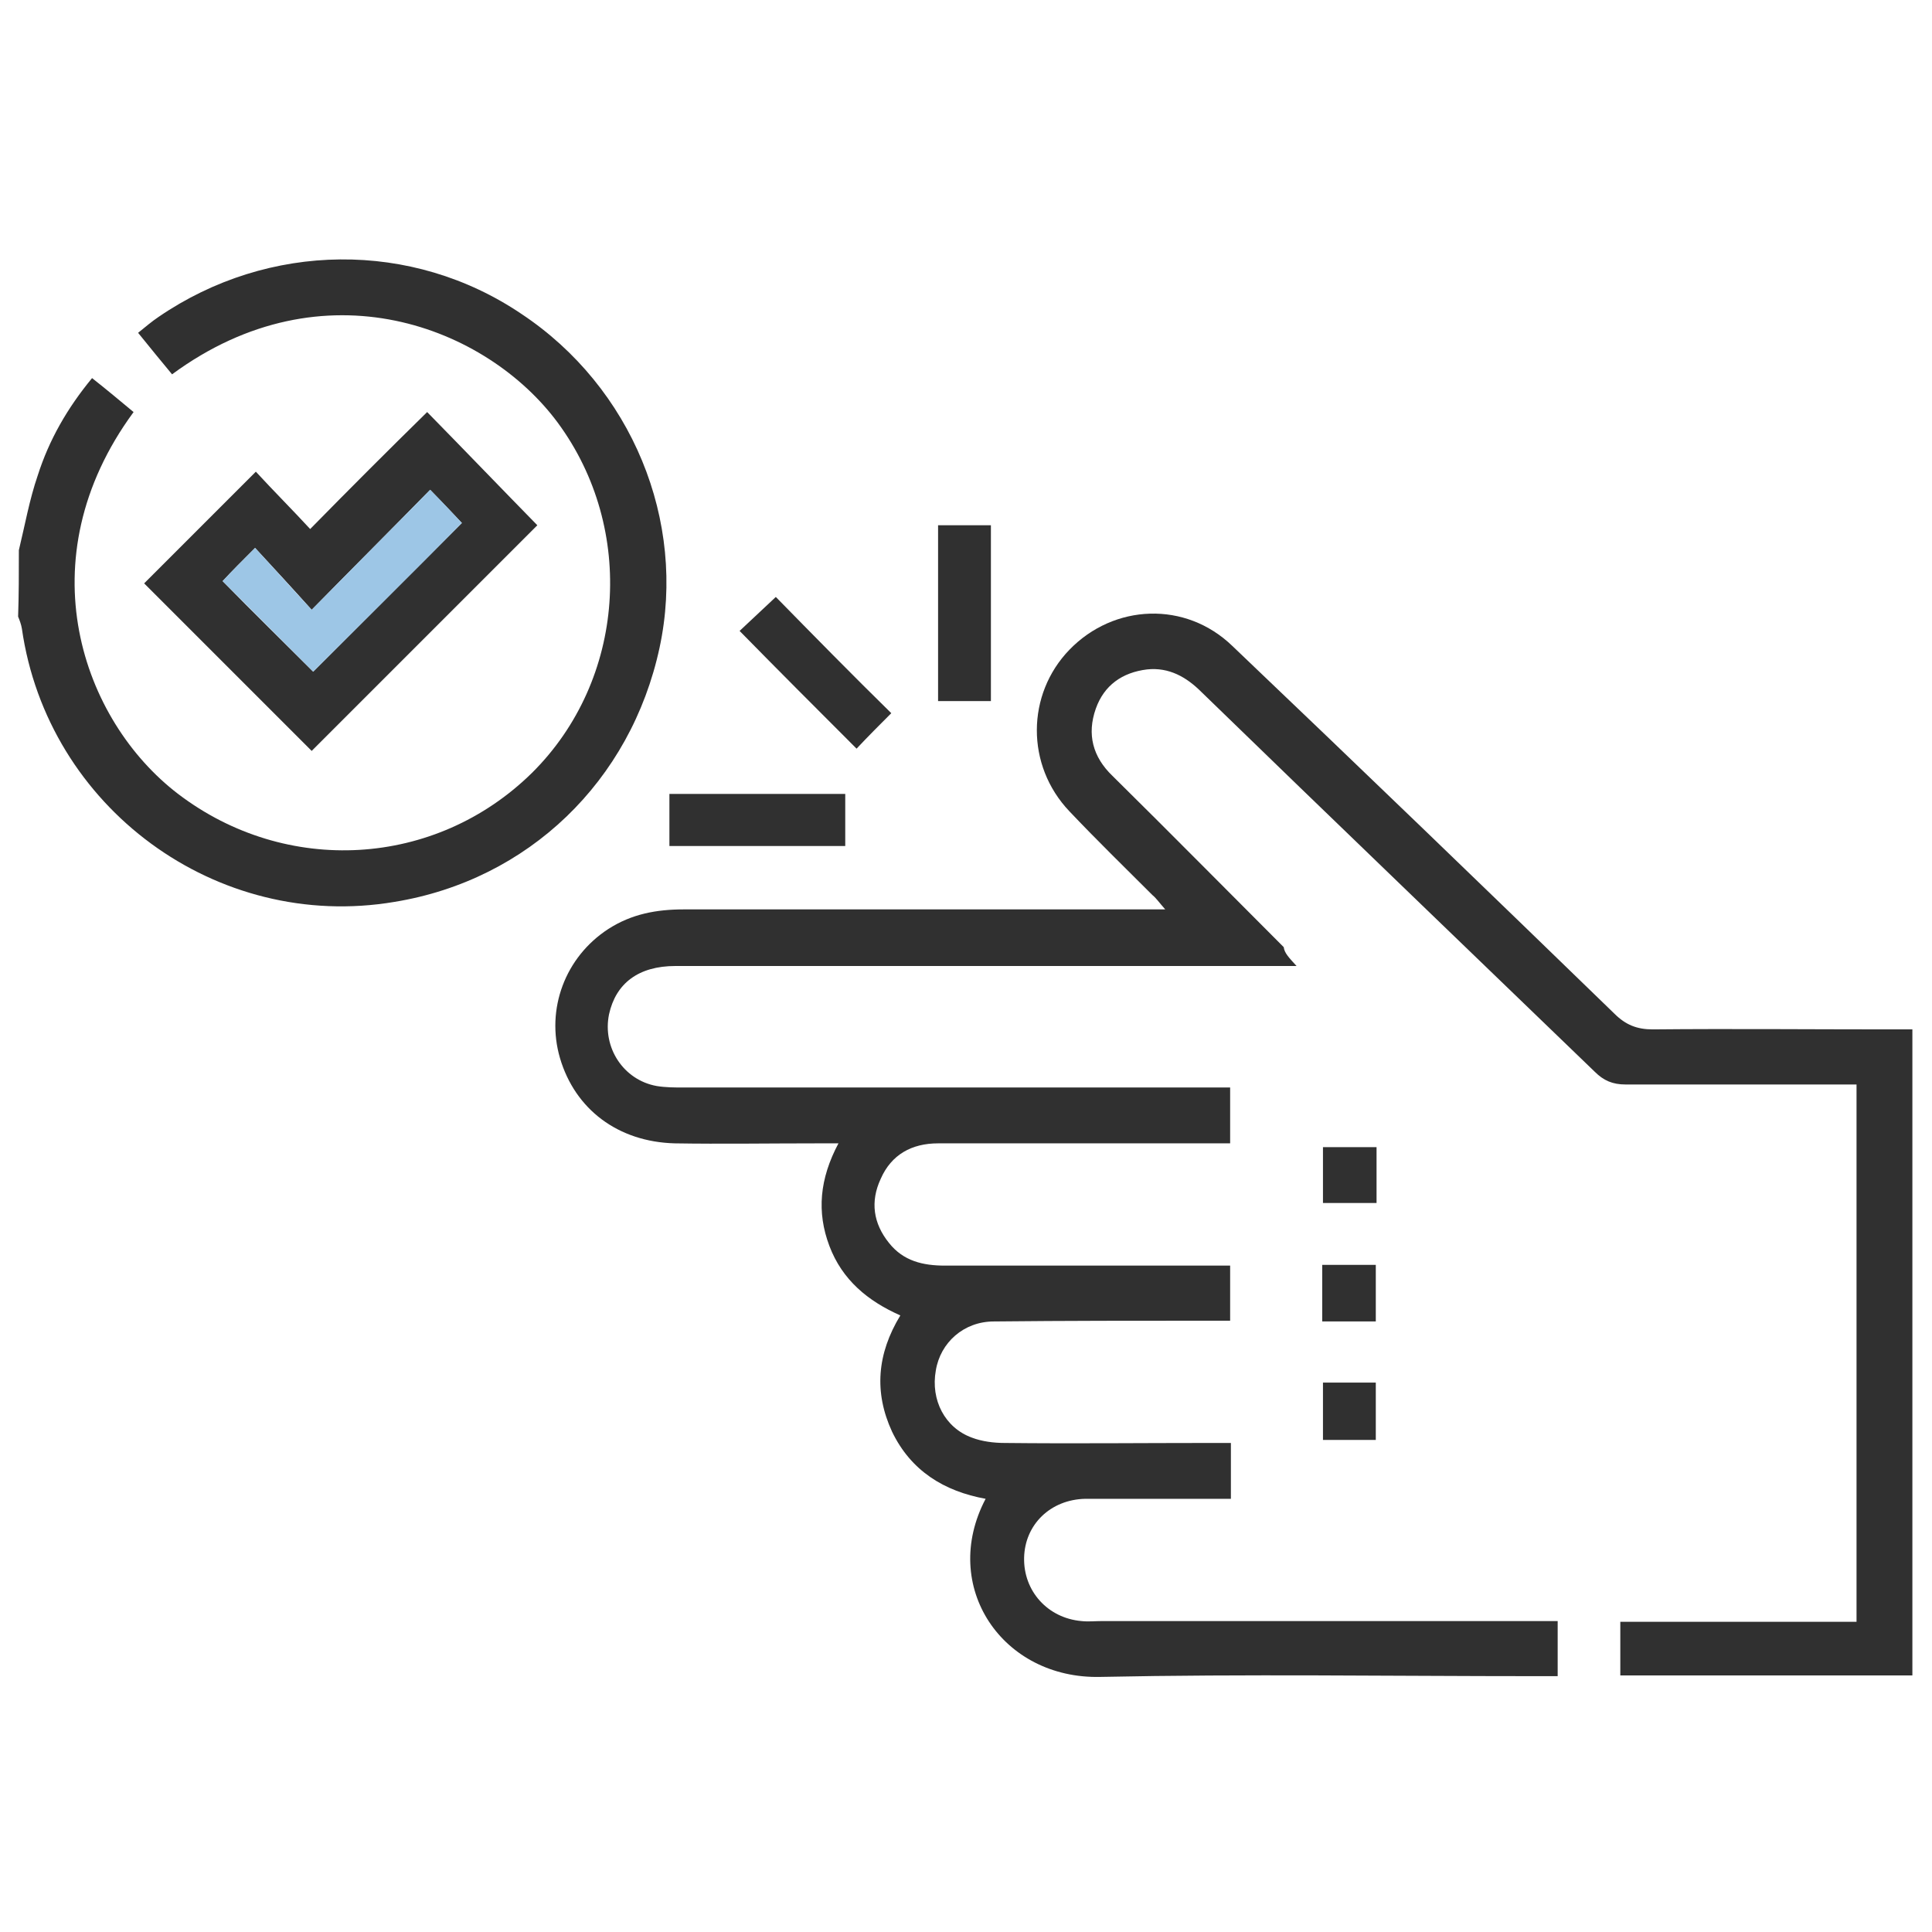 <?xml version="1.0" encoding="utf-8"?>
<!-- Generator: Adobe Illustrator 25.0.0, SVG Export Plug-In . SVG Version: 6.00 Build 0)  -->
<svg version="1.1" xmlns="http://www.w3.org/2000/svg" xmlns:xlink="http://www.w3.org/1999/xlink" x="0px" y="0px"
	 viewBox="0 0 256 256" style="enable-background:new 0 0 256 256;" xml:space="preserve">
<style type="text/css">
	.st0{fill:#9DC6E6;}
	.st1{fill:#303030;}
	.st2{fill:#FFFFFF;}
</style>
<g id="Capa_1">
</g>
<g id="Capa_2">
	<g>
		<path class="st1" d="M2.5,72.9c0.8-3.3,1.4-6.7,2.5-9.9c1.5-4.7,3.9-8.9,7.2-12.9c1.9,1.5,3.7,3,5.5,4.5
			c-14.4,19.6-6.8,40.9,5.9,50.6c14.3,10.9,34.1,9.8,46.9-2.8C82.9,90.1,84.3,70.1,73.9,56c-9.4-12.7-31-21.2-51.1-6.4
			c-1.4-1.7-2.9-3.5-4.5-5.5c1-0.8,1.8-1.5,2.7-2.1c14.6-10,33.6-10.2,48.1-0.4C83.7,51.3,91,69,87.4,85.8
			c-3.8,17.7-17.4,30.8-35.1,33.7c-23.6,4-46-12.5-49.4-36.2c-0.1-0.6-0.3-1.1-0.5-1.6C2.5,78.8,2.5,75.9,2.5,72.9z"/>
		<path class="st1" d="M171.8,128c-1.6,0-2.5,0-3.3,0c-26.3,0-52.7,0-79,0c-4.9,0-7.9,2.3-8.8,6.4c-0.9,4.4,1.9,8.7,6.3,9.5
			c1.2,0.2,2.4,0.2,3.7,0.2c23,0,46,0,69,0c1,0,2.1,0,3.3,0c0,2.5,0,4.8,0,7.4c-1.1,0-2,0-3,0c-11.9,0-23.8,0-35.7,0
			c-3.5,0-6.2,1.5-7.6,4.7c-1.4,3-1,5.9,1.1,8.5c1.9,2.4,4.5,3,7.4,3c11.6,0,23.2,0,34.7,0c1,0,1.9,0,3.1,0c0,2.5,0,4.8,0,7.3
			c-1,0-1.9,0-2.7,0c-9.5,0-19.1,0-28.6,0.1c-4,0-7.1,2.8-7.7,6.5c-0.7,3.9,1.2,7.6,4.8,8.9c1.3,0.5,2.9,0.7,4.3,0.7
			c9.1,0.1,18.1,0,27.2,0c0.9,0,1.8,0,2.8,0c0,2.5,0,4.8,0,7.4c-2.1,0-4.1,0-6.1,0c-4.4,0-8.8,0-13.2,0c-4.6,0.1-8,3.4-8.1,7.8
			c-0.1,4.4,3.1,8,7.6,8.4c0.9,0.1,1.8,0,2.7,0c19.1,0,38.2,0,57.3,0c1,0,1.9,0,3.1,0c0,2.5,0,4.8,0,7.3c-1,0-2,0-2.9,0
			c-19.2,0-38.5-0.3-57.7,0.1c-13,0.3-21.3-12-15.2-23.6c-5.5-1-9.9-3.7-12.4-8.9c-2.4-5.2-2-10.3,1.1-15.4
			c-4.3-1.9-7.7-4.7-9.4-9.2c-1.7-4.5-1.3-8.9,1.2-13.6c-1.2,0-2.1,0-2.9,0c-6.3,0-12.6,0.1-18.8,0c-7.5-0.2-13.2-4.5-15.2-11.3
			c-1.9-6.5,0.7-13.4,6.4-17.1c3.1-2,6.4-2.6,10-2.6c20.1,0,40.3,0,60.4,0c1,0,1.9,0,3.4,0c-0.8-0.9-1.2-1.5-1.7-1.9
			c-3.7-3.7-7.4-7.3-11-11.1c-5.8-6.1-5.7-15.5,0-21.4c5.9-6.1,15.4-6.5,21.6-0.5c16.9,16.1,33.8,32.4,50.6,48.7
			c1.5,1.5,3,2.1,5.1,2.1c10.4-0.1,20.9,0,31.3,0c1,0,1.9,0,3.1,0c0,28.6,0,57,0,85.6c-12.8,0-25.7,0-38.7,0c0-2.3,0-4.6,0-7.1
			c10.4,0,20.8,0,31.3,0c0-23.8,0-47.4,0-71.2c-1.9,0-3.8,0-5.6,0c-8.3,0-16.6,0-25,0c-1.7,0-2.9-0.5-4.1-1.7
			c-17.4-16.8-34.8-33.5-52.1-50.3c-2-2-4.3-3.3-7.2-3c-3.3,0.4-5.7,2.1-6.8,5.2c-1.2,3.4-0.4,6.4,2.2,8.9
			c7.6,7.5,15.1,15.1,22.7,22.7C170.2,126.3,170.8,126.9,171.8,128z"/>
		<path class="st1" d="M33.9,62.5c2.3,2.5,4.8,5,7.2,7.6c5.3-5.4,10.4-10.5,15.5-15.5c5.1,5.2,9.9,10.2,14.6,15
			c-9.7,9.7-19.9,19.9-29.9,29.9C34,92.2,26.5,84.7,19.1,77.3C23.9,72.5,28.8,67.6,33.9,62.5z M41.5,89c6.4-6.4,13.2-13.2,19.7-19.7
			C60,68,58.6,66.6,57,64.9c-5.1,5.2-10.2,10.3-15.7,15.9c-2.6-2.9-5-5.5-7.5-8.2c-1.7,1.7-3.1,3.1-4.3,4.4
			C33.5,81.1,37.6,85.1,41.5,89z"/>
		<path class="st1" d="M124.3,69.6c2.4,0,4.6,0,7,0c0,7.8,0,15.5,0,23.3c-2.4,0-4.5,0-7,0C124.3,85.2,124.3,77.5,124.3,69.6z"/>
		<path class="st1" d="M112,105.2c0,2.3,0,4.5,0,6.9c-7.8,0-15.5,0-23.3,0c0-2.2,0-4.4,0-6.9C96.4,105.2,104.1,105.2,112,105.2z"/>
		<path class="st1" d="M118.1,94.5c-1.4,1.4-3.1,3.1-4.6,4.7c-5.2-5.2-10.3-10.3-15.5-15.6c1.6-1.5,3.3-3.1,4.8-4.5
			C107.8,84.2,112.9,89.4,118.1,94.5z"/>
		<path class="st1" d="M182.4,152c0,2.6,0,4.9,0,7.4c-2.4,0-4.7,0-7.1,0c0-2.4,0-4.8,0-7.4C177.5,152,179.9,152,182.4,152z"/>
		<path class="st1" d="M175.2,175.1c0-2.5,0-4.9,0-7.5c2.3,0,4.6,0,7.1,0c0,2.5,0,4.9,0,7.5C180,175.1,177.7,175.1,175.2,175.1z"/>
		<path class="st1" d="M175.3,183.2c2.4,0,4.6,0,7,0c0,2.5,0,5,0,7.6c-2.3,0-4.5,0-7,0C175.3,188.4,175.3,185.9,175.3,183.2z"/>
		<path class="st0" d="M41.5,89c-3.9-3.9-8-8-12-12c1.2-1.3,2.6-2.7,4.3-4.4c2.5,2.7,4.9,5.4,7.5,8.2c5.5-5.6,10.6-10.7,15.7-15.9
			c1.6,1.6,3,3.1,4.2,4.4C54.7,75.9,47.9,82.6,41.5,89z"/>
	</g>
</g>
</svg>
